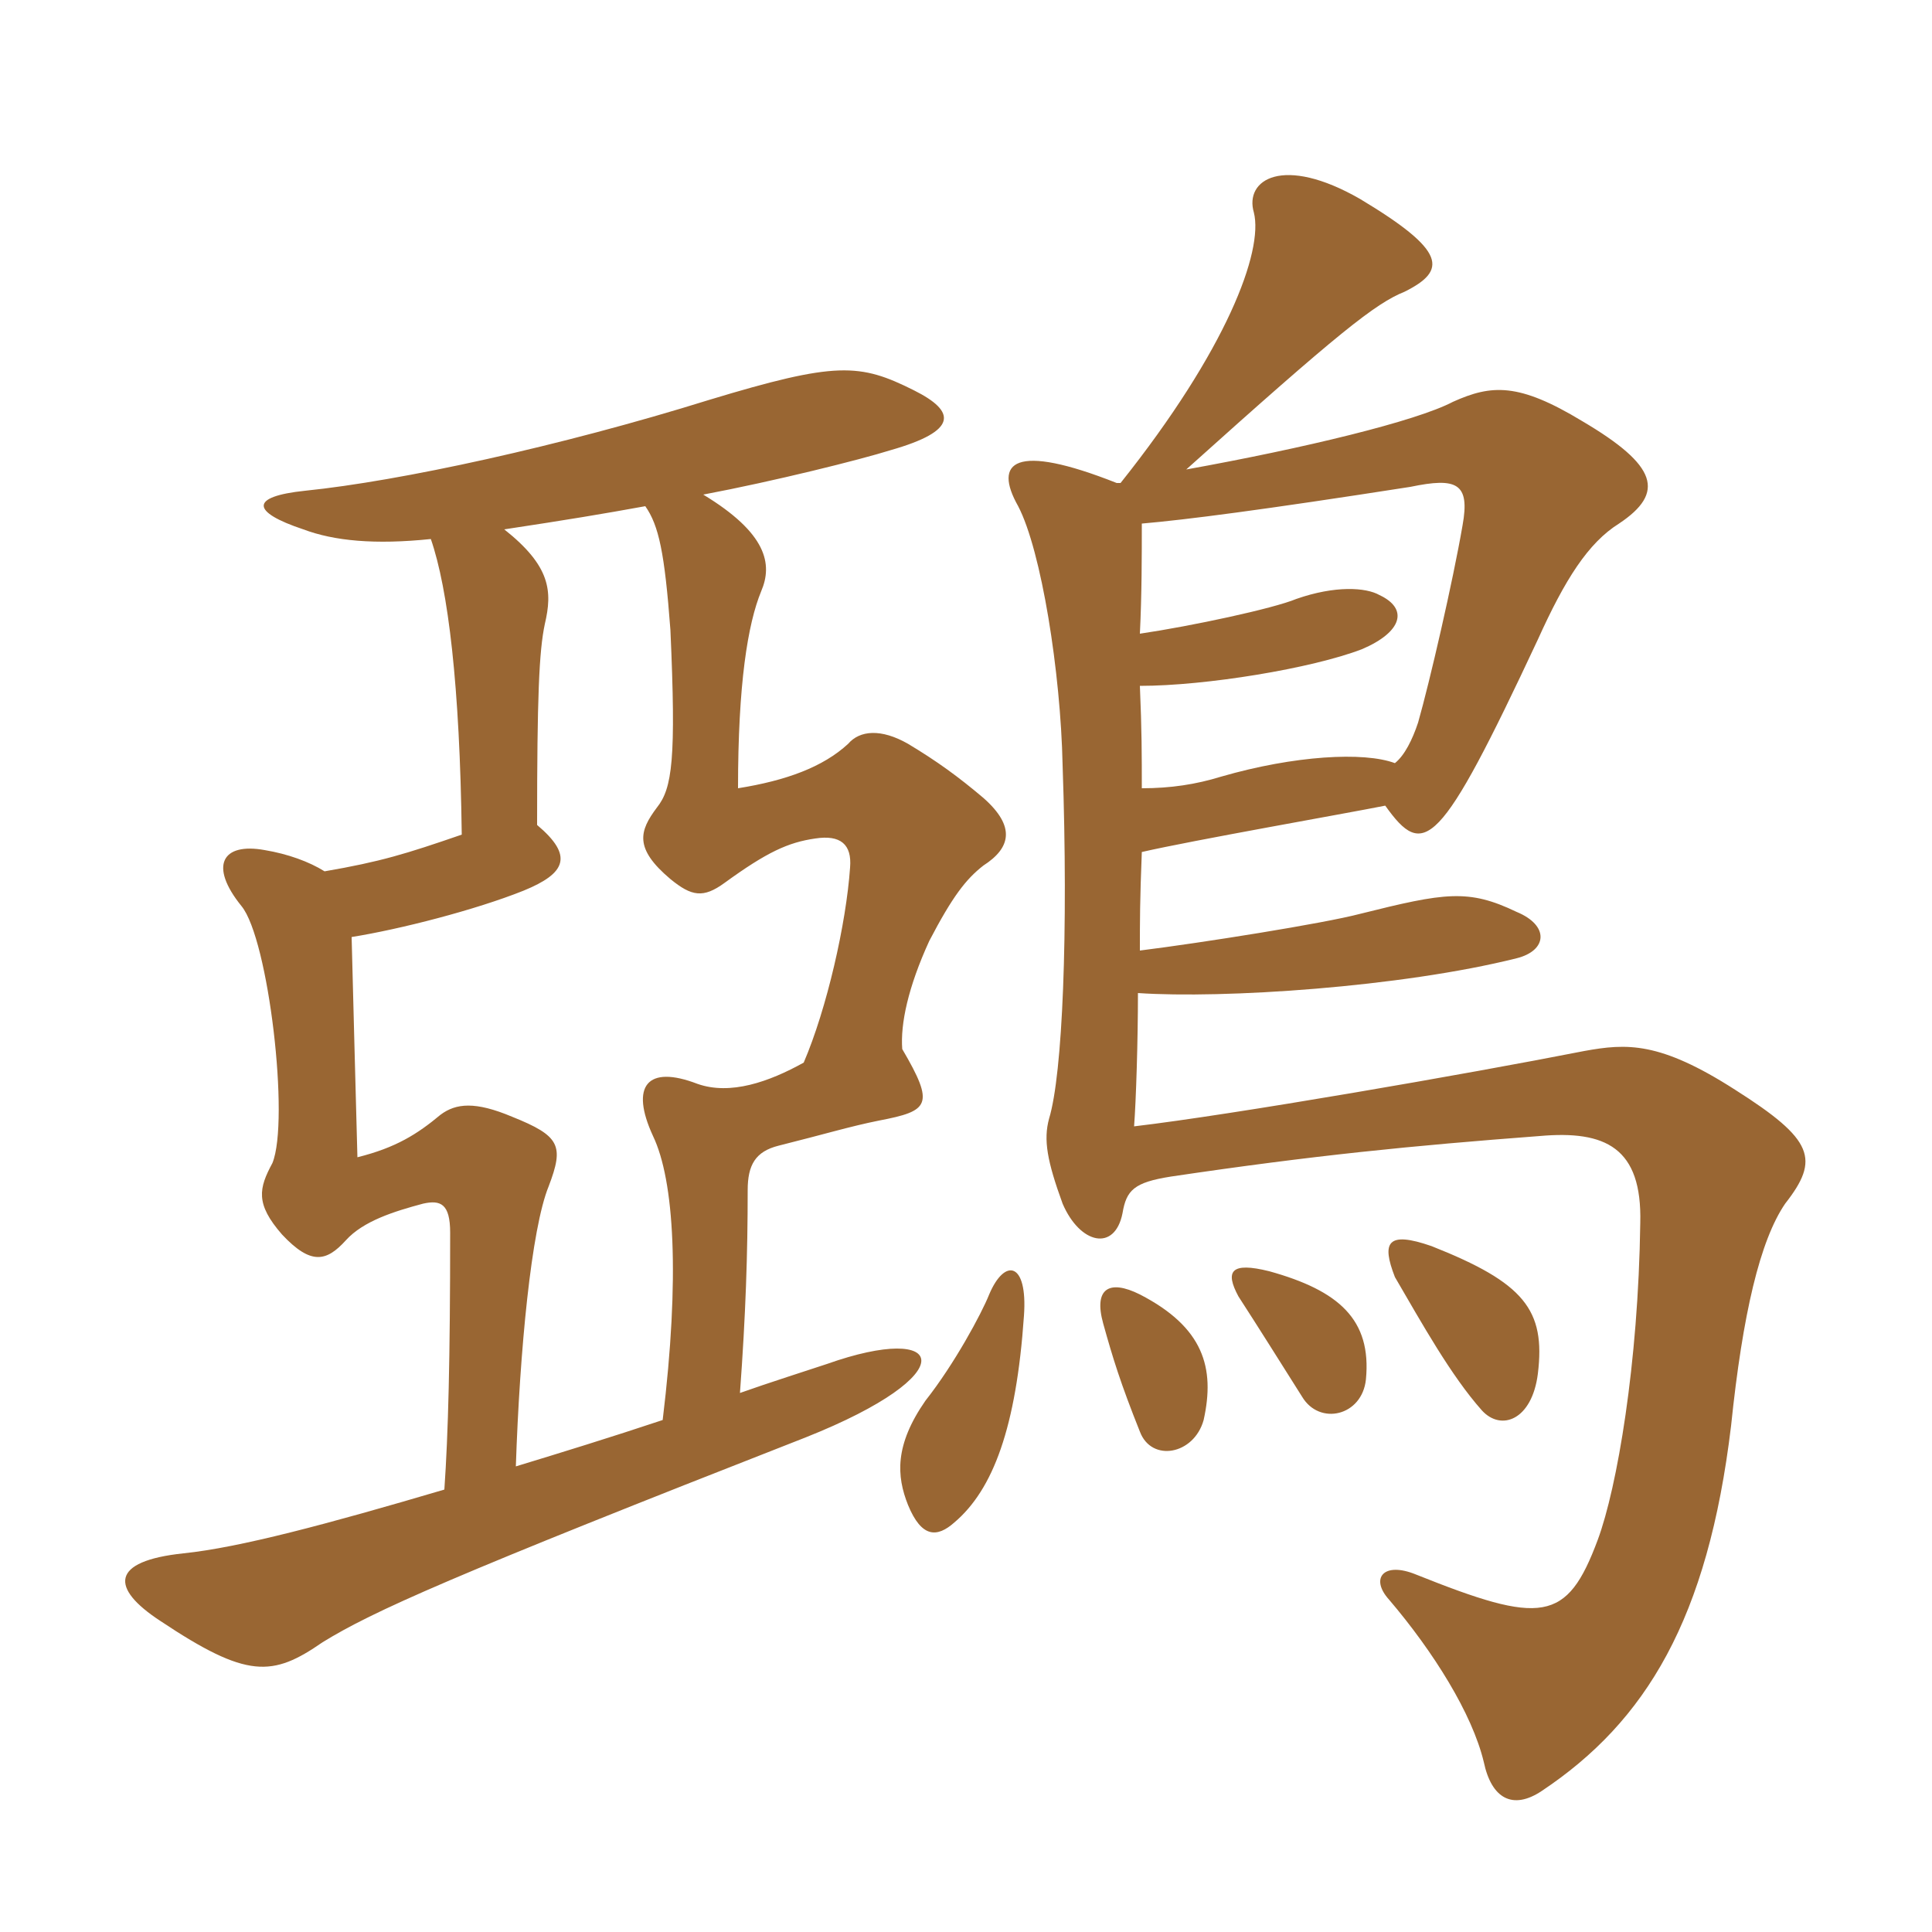<svg xmlns="http://www.w3.org/2000/svg" xmlns:xlink="http://www.w3.org/1999/xlink" width="150" height="150"><path fill="#996633" padding="10" d="M79.50 102.15C79.80 97.95 78 97.65 76.80 100.50C76.20 102 74.10 105.90 71.85 108.75C69.45 112.20 69.60 114.60 70.50 116.85C71.55 119.40 72.75 119.40 74.10 118.20C77.10 115.65 78.90 110.85 79.50 102.15ZM93.45 110.25C94.35 106.20 93.45 103.05 88.50 100.50C86.10 99.30 84.90 100.05 85.65 102.75C86.40 105.45 87 107.40 88.50 111.15C89.40 113.55 92.70 112.95 93.45 110.25ZM106.05 107.10C106.50 102.45 103.95 100.20 98.55 98.70C95.55 97.95 95.10 98.70 96.15 100.65C97.80 103.20 99.30 105.60 101.10 108.45C102.45 110.70 105.75 109.95 106.05 107.10ZM119.40 106.65C120 101.70 118.35 99.60 111.15 96.75C107.70 95.55 107.25 96.45 108.30 99.15C110.40 102.75 112.65 106.80 115.05 109.50C116.55 111.15 118.95 110.25 119.40 106.65ZM108.30 59.25C105.90 58.35 100.50 58.65 94.80 60.30C92.85 60.90 90.90 61.20 88.65 61.20C88.65 58.65 88.65 56.70 88.50 53.25C93.60 53.25 101.85 51.90 105.75 50.40C108.90 49.05 109.35 47.25 107.10 46.20C106.05 45.60 103.65 45.45 100.65 46.50C98.85 47.25 92.55 48.60 88.50 49.20C88.65 46.20 88.65 43.05 88.65 40.65C92.10 40.35 97.95 39.60 109.50 37.80C113.10 37.05 114.15 37.50 113.55 40.80C112.80 45.15 111 52.95 110.10 56.10C109.65 57.45 109.05 58.65 108.30 59.25ZM88.50 73.80C88.50 71.55 88.50 69.90 88.65 66.15C92.55 65.25 104.55 63.15 107.55 62.55C110.55 66.75 111.75 66 119.40 49.65C121.50 45 123.30 42.15 125.70 40.65C129.30 38.25 128.70 36.15 122.85 32.70C117.90 29.70 115.80 29.85 112.80 31.20C109.95 32.70 101.25 34.80 92.10 36.45C103.95 25.80 106.80 23.55 109.05 22.65C112.35 21 112.35 19.50 105.60 15.45C99.60 12 96.60 13.95 97.35 16.50C98.10 19.50 95.25 27.15 87 37.50L86.70 37.50C78.75 34.35 77.10 35.85 79.05 39.30C80.85 42.75 82.35 52.20 82.50 59.40C82.95 72.45 82.50 83.40 81.45 86.85C81 88.50 81.30 90.15 82.50 93.45C83.85 96.60 86.55 97.20 87.15 94.20C87.45 92.40 88.05 91.80 90.90 91.35C102 89.70 109.65 88.95 119.55 88.20C124.65 87.75 127.50 89.10 127.35 94.95C127.20 105.90 125.55 115.50 124.05 119.55C121.65 126 119.70 126.15 109.95 122.25C107.40 121.20 106.35 122.55 107.85 124.20C111.30 128.25 114.30 133.05 115.20 136.80C115.80 139.65 117.45 140.55 119.70 139.05C127.80 133.65 132.60 125.70 134.40 110.70C135.30 102 136.65 96.30 138.60 93.45C141.30 90 140.85 88.50 134.70 84.60C128.85 80.85 126.30 81 123 81.60C113.85 83.40 95.70 86.55 88.05 87.45C88.20 85.50 88.35 80.85 88.35 77.10C94.95 77.55 108.75 76.65 117.75 74.40C120.15 73.80 120.30 71.85 117.75 70.80C114 69 112.20 69.30 105.60 70.95C102.75 71.70 93.30 73.20 88.50 73.80ZM33.45 41.85C34.80 45.75 35.70 53.25 35.85 64.80C31.50 66.30 29.55 66.90 25.20 67.65C24 66.90 22.35 66.30 20.55 66C17.25 65.40 16.20 67.20 18.75 70.35C20.85 72.90 22.50 87 21.15 90.30C20.10 92.25 19.80 93.45 21.90 95.85C24.15 98.25 25.35 97.95 26.85 96.30C28.20 94.80 30.60 94.05 32.85 93.45C34.20 93.15 34.95 93.45 34.95 95.70C34.95 105.60 34.80 111.30 34.50 115.65C25.35 118.35 18.60 120.15 14.25 120.60C8.55 121.20 8.55 123.30 12.45 125.85C19.20 130.35 21.15 130.20 25.05 127.50C28.95 125.10 34.95 122.40 62.55 111.60C75 106.65 73.50 102.60 64.20 105.90C62.85 106.35 59.55 107.40 57.45 108.15C57.90 102 58.05 97.35 58.05 92.40C58.05 90.45 58.65 89.40 60.45 88.95C64.05 88.05 66 87.45 68.25 87C72.15 86.25 72.60 85.80 70.05 81.45C69.90 79.50 70.50 76.65 72.15 73.05C73.95 69.60 75 68.25 76.35 67.20C78.45 65.85 78.90 64.20 76.35 61.95C74.40 60.30 72.75 59.10 70.50 57.75C68.40 56.55 66.75 56.70 65.85 57.75C63.90 59.55 61.05 60.60 57.30 61.20C57.30 53.10 58.05 48.45 59.10 45.90C60 43.80 59.55 41.40 54.60 38.40C60.15 37.35 66.75 35.70 69.15 34.95C74.40 33.45 74.25 31.95 70.95 30.30C66.75 28.20 64.95 28.05 55.05 31.05C43.50 34.65 31.05 37.35 23.70 38.10C19.35 38.55 19.50 39.75 23.55 41.10C25.95 42 29.10 42.30 33.45 41.85ZM50.10 39.30C51.15 40.80 51.60 42.90 52.05 48.90C52.50 58.95 52.20 61.20 51 62.70C49.65 64.50 49.20 65.85 52.05 68.25C53.70 69.60 54.60 69.75 56.25 68.55C59.55 66.15 61.20 65.40 63.30 65.10C65.25 64.80 66.15 65.55 66 67.35C65.70 71.70 64.20 78.30 62.40 82.50C59.70 84 56.70 85.05 54.15 84.15C50.25 82.65 48.90 84.30 50.70 88.20C52.35 91.65 52.80 99.15 51.45 110.25C47.40 111.60 43.50 112.80 40.05 113.85C40.35 104.85 41.25 95.40 42.60 92.10C43.80 88.95 43.50 88.20 39.75 86.70C36.90 85.50 35.40 85.65 34.20 86.55C32.40 88.05 30.75 89.10 27.75 89.85C27.60 84 27.45 78.90 27.30 72.75C31.05 72.15 36.90 70.65 40.65 69.15C43.95 67.80 44.55 66.45 41.70 64.05C41.70 54.15 41.85 50.55 42.30 48.45C42.90 45.90 42.75 43.95 39.15 41.10C44.10 40.35 46.80 39.90 50.10 39.30Z"/></svg>